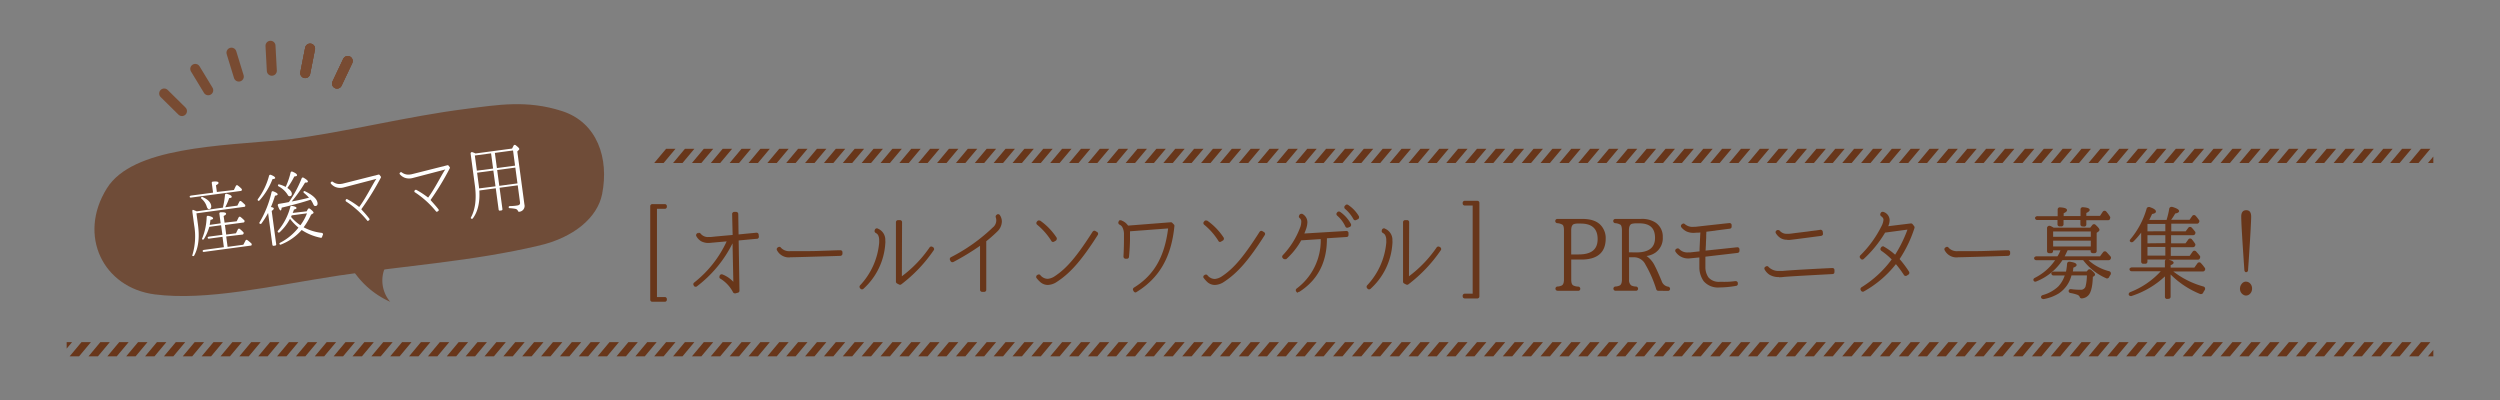 <svg xmlns="http://www.w3.org/2000/svg" xmlns:xlink="http://www.w3.org/1999/xlink" width="750" height="120" viewBox="0 0 750 120">
  <rect x="0" y="0" width="750" height="120" fill="#808080" stroke="none"/>
  <defs>
    <style>
      .a, .g {
        fill: none;
      }

      .b {
        fill: #68361a;
      }

      .c {
        clip-path: url(#a);
      }

      .d {
        clip-path: url(#b);
      }

      .e {
        opacity: 0.7;
      }

      .f {
        fill: #fff;
      }

      .g {
        stroke: #784b32;
        stroke-linecap: round;
        stroke-linejoin: round;
        stroke-width: 3px;
      }
    </style>
    <clipPath id="a">
      <polygon class="a" points="730 52.64 191.02 52.64 200.02 41.64 730 41.64 730 52.64"/>
    </clipPath>
    <clipPath id="b">
      <rect class="a" x="20" y="99.64" width="710" height="11"/>
    </clipPath>
  </defs>
  <g>
    <g>
      <path class="b" d="M195.72,90.53a.62.62,0,0,1-.65-.65v-28a.62.62,0,0,1,.65-.65h3.69a.62.62,0,0,1,.65.65V62a.62.62,0,0,1-.65.65h-2.32V89.11h2.32a.62.62,0,0,1,.65.65v.12a.62.62,0,0,1-.65.65Z"/>
      <path class="b" d="M220.45,88a.61.61,0,0,1-.54-.32,10.33,10.33,0,0,0-3.76-4.06.55.55,0,0,1-.31-.34.56.56,0,0,1,.06-.47l0-.14a.68.68,0,0,1,.58-.38.31.31,0,0,1,.15,0A8.74,8.74,0,0,1,220,84.55L219.76,73A36.73,36.73,0,0,1,209.08,85.9a.54.54,0,0,1-.36.13h-.14a.64.64,0,0,1-.39-.26l-.09-.16a.63.63,0,0,1,.13-.83A33.54,33.54,0,0,0,218,72.41l-4.64.42a7.75,7.75,0,0,1-.8.06,4.61,4.61,0,0,1-2.26-.54,4.1,4.1,0,0,1-1.42-1.54.59.59,0,0,1,0-.48.58.58,0,0,1,.38-.38l.14-.08.13.18,0-.21.14,0a.64.64,0,0,1,.52.26,2.83,2.83,0,0,0,2.45,1h.28l.35,0c.93-.11,3.13-.31,6.52-.61l-.15-6.27a.52.52,0,0,1,.21-.47.48.48,0,0,1,.41-.18h.57a.64.64,0,0,1,.65.62l.09,6.14,2.76-.27,2.6-.25h0a.62.62,0,0,1,.67.59l.06.58a.61.61,0,0,1-.59.67l-.18,0-5.29.49.24,15.06a.61.61,0,0,1-.5.62l-.64.17A.35.35,0,0,1,220.45,88Z"/>
      <path class="b" d="M237,77.21a4,4,0,0,1-3.89-2.11.62.62,0,0,1,.18-.84l.16-.09a.56.56,0,0,1,.34-.12.55.55,0,0,1,.51.29,3.38,3.38,0,0,0,2.79,1h2.79c2.25,0,4.17,0,5.64-.06l3.24-.11c1.54-.06,2.77-.1,3.36-.1a.55.55,0,0,1,.44.18.52.52,0,0,1,.18.44l0,.4a.67.67,0,0,1-.6.67l-3.55.11c-4.05.12-10.17.31-11.53.31Z"/>
      <path class="b" d="M258.57,86.81a.57.57,0,0,1-.46-.24l-.11-.14a.63.63,0,0,1,0-.8,21.34,21.34,0,0,0,5.75-12.78,5.78,5.78,0,0,0,0-.7,3.35,3.35,0,0,0-.33-1.64,1.86,1.86,0,0,0-.73-.64.66.66,0,0,1-.27-.81l.05-.18a.68.68,0,0,1,.58-.38.4.4,0,0,1,.29.08,3.62,3.62,0,0,1,2.25,3.56,4.54,4.54,0,0,1,0,.9A20,20,0,0,1,259,86.67a.61.61,0,0,1-.4.14Zm11.49-1.38a.7.7,0,0,1-.3-.05l-.63-.33a.61.61,0,0,1-.35-.57l0-17.82a.63.63,0,0,1,.62-.62h.6a.59.59,0,0,1,.44.18.55.55,0,0,1,.18.44l-.06,16.22a36.59,36.59,0,0,0,8.34-8.69.61.61,0,0,1,.49-.23.49.49,0,0,1,.38.12l.17.09a.67.67,0,0,1,.28.47.5.5,0,0,1-.09.41,44.11,44.11,0,0,1-9.74,10.25A.54.54,0,0,1,270.06,85.43Z"/>
      <path class="b" d="M294.66,87.56a.64.64,0,0,1-.65-.62V73.74a75.6,75.6,0,0,1-8,4.86.7.7,0,0,1-.31.05h-.12a.75.75,0,0,1-.41-.3L285,78a.64.64,0,0,1,.26-.83,52.76,52.76,0,0,0,12.59-8.94,2.7,2.7,0,0,0,.89-3,.63.63,0,0,1,.17-.72l.11-.1a.6.6,0,0,1,.41-.15h.11a.69.69,0,0,1,.39.23,3.51,3.51,0,0,1,.63,2,4.32,4.32,0,0,1-1.41,3,41.85,41.85,0,0,1-3.27,2.88V86.94a.61.61,0,0,1-.62.62Z"/>
      <path class="b" d="M314.32,85.49a3.54,3.54,0,0,1-2.11-.76A9.06,9.06,0,0,1,311,83.46a.55.55,0,0,1-.13-.5.48.48,0,0,1,.24-.39l.13-.11a.73.73,0,0,1,.4-.13.51.51,0,0,1,.46.21,2.93,2.93,0,0,0,2.18,1.11,4.45,4.45,0,0,0,2.14-.78C320,80.52,323,77,327.8,69.49a.65.65,0,0,1,.53-.27.44.44,0,0,1,.35.12l.47.27a.63.63,0,0,1,.18.88c-4.73,7.44-8.14,11.37-12.17,14A5.26,5.26,0,0,1,314.32,85.49Zm1.62-12.9a.57.57,0,0,1-.55-.34,19.83,19.83,0,0,0-4.26-4.84.63.63,0,0,1-.08-.88l.14-.18a.6.6,0,0,1,.49-.22.85.85,0,0,1,.25.05l.11,0A19,19,0,0,1,317,71.32a.68.68,0,0,1,0,.5.64.64,0,0,1-.26.38l-.52.3A.82.82,0,0,1,315.94,72.59Z"/>
      <path class="b" d="M340.42,87.71v-.06a.63.63,0,0,1-.32-.27l-.14-.26a.59.59,0,0,1-.06-.44.62.62,0,0,1,.29-.4c6-3.71,9.18-9.19,10.25-17.75L339,69.39a4.77,4.77,0,0,1,0,.51c0,.41,0,.83,0,1.29v.51c0,1.86-.19,4.15-.3,5.36a.61.61,0,0,1-.62.57h-.42a.62.62,0,0,1-.44-.21.67.67,0,0,1-.18-.44c.06-.93.15-3.27.15-5.13,0-.75,0-1.4,0-1.82a4.35,4.35,0,0,0-.56-2,2,2,0,0,0-.79-.65.64.64,0,0,1-.32-.75l.1-.23a.58.58,0,0,1,.28-.33l.05,0h.24a.36.36,0,0,1,.29.09,4.1,4.1,0,0,1,1.94,1.52l12.79-1a.62.62,0,0,1,.48.18l.46.48a.56.56,0,0,1,.17.52c-.91,9.27-4.53,15.56-11.4,19.77a.48.48,0,0,1-.35.09Z"/>
      <path class="b" d="M364.43,85.49a3.47,3.47,0,0,1-2.1-.76,9.08,9.08,0,0,1-1.17-1.27A.52.52,0,0,1,361,83a.47.47,0,0,1,.23-.39l.14-.11a.72.72,0,0,1,.39-.13.52.52,0,0,1,.47.21,2.91,2.91,0,0,0,2.17,1.11,4.47,4.47,0,0,0,2.15-.78c3.57-2.35,6.54-5.85,11.34-13.38a.62.62,0,0,1,.52-.27.42.42,0,0,1,.35.12l.48.27a.63.63,0,0,1,.18.88c-4.73,7.44-8.14,11.37-12.18,14A5.21,5.21,0,0,1,364.43,85.49Zm1.62-12.9a.55.55,0,0,1-.54-.34,19.86,19.86,0,0,0-4.26-4.84.62.62,0,0,1-.09-.88l.15-.18a.58.58,0,0,1,.48-.22.86.86,0,0,1,.26.05l.11,0a18.93,18.93,0,0,1,4.93,5.09.64.64,0,0,1,.06.5.62.62,0,0,1-.27.38l-.51.3A.82.82,0,0,1,366.05,72.59Z"/>
      <path class="b" d="M389.34,87.8a.62.62,0,0,1-.45-.32l-.05-.07a.62.62,0,0,1,.13-.83,18,18,0,0,0,7.25-14.73v-.12l-5.85.37a22,22,0,0,1-4.52,5.66l-.06,0h-.08l-.3,0a.59.59,0,0,1-.44-.18l-.12-.12a.58.58,0,0,1-.2-.42.69.69,0,0,1,.16-.45A24.62,24.62,0,0,0,390,68.36a4.91,4.91,0,0,0,.38-1.76,1.3,1.3,0,0,0-.46-1.16.62.62,0,0,1-.18-.79l.09-.18a.65.65,0,0,1,.57-.32.58.58,0,0,1,.27,0,2.85,2.85,0,0,1,1.55,2.58,7,7,0,0,1-.49,2.22c-.12.34-.26.71-.43,1.1l12.6-.76a.62.62,0,0,1,.65.56l0,.62a.77.77,0,0,1-.12.42.62.62,0,0,1-.47.21l-5.89.38v.23c0,7-2.77,12.34-8.31,15.86l-.12,0v0l-.2.09Zm14.85-19.47a.6.6,0,0,1-.58-.37,9.44,9.44,0,0,0-2.42-3.24.62.62,0,0,1-.25-.39.63.63,0,0,1,.08-.45l.13-.17a.55.55,0,0,1,.43-.25.7.7,0,0,1,.44.09,10.39,10.39,0,0,1,3.28,3.68.83.83,0,0,1,0,.47.68.68,0,0,1-.34.37l-.56.22S404.28,68.33,404.19,68.33Zm2.37-2.25a.6.6,0,0,1-.55-.37,10.83,10.83,0,0,0-2.52-3.07.63.63,0,0,1-.19-.42.6.6,0,0,1,.12-.44l.21-.21a.52.52,0,0,1,.44-.21.68.68,0,0,1,.38.12,10.29,10.29,0,0,1,3.22,3.4.67.67,0,0,1,0,.54.52.52,0,0,1-.29.34l-.52.24A.59.59,0,0,1,406.56,66.08Z"/>
      <path class="b" d="M410.7,86.81a.56.56,0,0,1-.47-.24l-.11-.14a.64.64,0,0,1,0-.8,21.41,21.41,0,0,0,5.76-12.78,5.78,5.78,0,0,0,0-.7,3.23,3.23,0,0,0-.34-1.64,1.77,1.77,0,0,0-.72-.64.66.66,0,0,1-.27-.81l.05-.18a.68.68,0,0,1,.58-.38.38.38,0,0,1,.29.09,3.61,3.61,0,0,1,2.25,3.55,4.59,4.59,0,0,1,0,.9,20,20,0,0,1-6.58,13.63.61.61,0,0,1-.4.14Zm11.49-1.38a.68.68,0,0,1-.3-.05l-.64-.33a.6.6,0,0,1-.34-.57l0-17.82a.62.62,0,0,1,.62-.62h.6a.55.55,0,0,1,.44.18.59.59,0,0,1,.18.44l-.06,16.22a36.55,36.55,0,0,0,8.33-8.69.64.64,0,0,1,.5-.23.5.5,0,0,1,.38.12l.17.09a.67.67,0,0,1,.28.47.5.5,0,0,1-.1.41,43.87,43.87,0,0,1-9.73,10.25A.53.53,0,0,1,422.19,85.43Z"/>
      <path class="b" d="M439.45,89.53a.62.62,0,0,1-.65-.65v-.12a.62.62,0,0,1,.65-.65h2.35V61.66h-2.35a.62.62,0,0,1-.65-.65v-.12a.62.62,0,0,1,.65-.65h3.72a.62.62,0,0,1,.65.65v28a.62.62,0,0,1-.65.65Z"/>
      <path class="b" d="M467.23,87.23a.64.64,0,0,1-.06-1.27,3.28,3.28,0,0,0,1.34-.31c.45-.23.68-.84.68-1.8V69.15c0-.92-.14-1.48-.41-1.71a3.57,3.57,0,0,0-1.61-.49.63.63,0,0,1-.59-.62.62.62,0,0,1,.65-.65h7.53c2.71,0,4.67.76,5.79,2.27a5.67,5.67,0,0,1,1.16,3.6c0,4.19-2.47,6.32-7.34,6.32h-3v6c0,.94.19,1.5.59,1.75a3.44,3.44,0,0,0,1.53.36.66.66,0,0,1,.6.65.61.61,0,0,1-.64.62Zm6.39-10.9c3.82,0,5.67-1.51,5.67-4.6s-1.66-4.66-5.08-4.66h-.8a3.61,3.61,0,0,0-1.17.14c-.6.18-.88.81-.88,1.94v7.18Z"/>
      <path class="b" d="M497.46,87.23a.62.62,0,0,1-.58-.44,36,36,0,0,0-3.25-7.43,3.81,3.81,0,0,0-3.28-2.18h-1.63v6.67a2,2,0,0,0,.66,1.78,3.22,3.22,0,0,0,1.43.33.66.66,0,0,1,.61.65.61.61,0,0,1-.65.62h-6.15a.64.64,0,0,1-.06-1.27,3.45,3.45,0,0,0,1.34-.31c.45-.23.68-.84.68-1.8V69.15c0-1.11-.23-1.54-.41-1.71a3.48,3.48,0,0,0-1.61-.49.64.64,0,0,1-.59-.62.62.62,0,0,1,.65-.65h7.62a7.49,7.49,0,0,1,4.28,1,5,5,0,0,1,2.31,4.43,5.3,5.3,0,0,1-2.22,4.69,6,6,0,0,1-2.65,1,7.71,7.71,0,0,1,2.54,3.07c.41.77,1.06,2.21,2,4.45A2.43,2.43,0,0,0,500.42,86a.66.66,0,0,1,.6.65.61.61,0,0,1-.65.62Zm-6.63-11.5c3.82,0,5.68-1.43,5.68-4.36S495,67,491.76,67h-1a5.21,5.21,0,0,0-1.18.14c-.59.18-.9.84-.9,1.94v6.61Z"/>
      <path class="b" d="M515.77,86.24a5.62,5.62,0,0,1-4.66-1.88,7.15,7.15,0,0,1-1.3-4.16c0-.54,0-1.15,0-1.9V77.23l-2.51.25a7.91,7.91,0,0,1-.83.06,4.5,4.5,0,0,1-3.8-2,.6.6,0,0,1-.09-.49.66.66,0,0,1,.3-.39l.14-.07a.66.66,0,0,1,.3-.08.68.68,0,0,1,.47.21,3.27,3.27,0,0,0,2.68,1h0a4,4,0,0,0,.59,0l2.8-.31c0-.94.07-1.92.11-2.88l.08-1.79.06-1-.52.06-.29,0c-.5,0-.87.06-1.19.06a5,5,0,0,1-2.25-.47,4.86,4.86,0,0,1-1.45-1.19.71.71,0,0,1-.13-.51.77.77,0,0,1,.24-.39l.18-.12a.49.49,0,0,1,.35-.12.65.65,0,0,1,.41.18,3.53,3.53,0,0,0,2.65.81A6.22,6.22,0,0,0,509,68c1.89-.22,8.32-.93,9.79-1.08h0a.76.76,0,0,1,.46.12.58.58,0,0,1,.24.44l0,.47a.6.6,0,0,1-.54.66l-4,.51-.53.09-1.33.16-1.18.15c0,.4-.05.82-.05,1.26l0,.32v.22l-.07,1.33c0,.84-.08,1.69-.11,2.53l9.47-1a.76.76,0,0,1,.46.12,1,1,0,0,1,.23.38l0,.53a.63.63,0,0,1-.53.66L511.62,77V78.3c0,.71,0,1.31,0,1.79a5.38,5.38,0,0,0,.91,3.12,4.08,4.08,0,0,0,3.28,1.34c.38,0,.79,0,1.2,0h0a22.53,22.53,0,0,0,3.5-.21l.13,0h.09a.62.62,0,0,1,.61.47l0,.21a.48.48,0,0,1-.11.5.49.49,0,0,1-.41.24,29.86,29.86,0,0,1-5.1.48Z"/>
      <path class="b" d="M533.7,83.12a5.27,5.27,0,0,1-2.78-.66,4.29,4.29,0,0,1-1.5-1.57.59.59,0,0,1-.09-.48.57.57,0,0,1,.32-.4l.14-.08a.66.66,0,0,1,.31-.09.55.55,0,0,1,.46.24,4.15,4.15,0,0,0,3.17,1.2c.29,0,.52,0,.81,0l.31,0c2.57-.27,12-.75,14.83-.87h0a.79.79,0,0,1,.45.12.75.75,0,0,1,.21.47l0,.59a.86.86,0,0,1-.12.42.62.62,0,0,1-.47.21l-1.7.09-4.41.24-2,.11c-2.66.15-5.41.31-6.59.43a10.56,10.56,0,0,1-1.31.09Zm2.46-11.19a3.76,3.76,0,0,1-2-.51A4.48,4.48,0,0,1,532.78,70a.61.61,0,0,1-.09-.49.68.68,0,0,1,.32-.4l.15-.09.08,0a.54.54,0,0,1,.22,0,.59.59,0,0,1,.5.24,2.67,2.67,0,0,0,2.24.87,3,3,0,0,0,.55,0c.36,0,1-.12,2.08-.25l3.36-.41c1-.15,2-.27,2.77-.36l.8-.12.36-.06a.68.68,0,0,1,.71.56l.06.58a.52.52,0,0,1-.15.49.76.76,0,0,1-.36.2c-5.29.7-8.51,1.12-9.42,1.21a7.52,7.52,0,0,1-.77,0Z"/>
      <path class="b" d="M558.74,87.5a.69.69,0,0,1-.44-.3l-.1-.2a.65.65,0,0,1,.22-.8,32.44,32.44,0,0,0,9.09-8.37,21.94,21.94,0,0,0-3.13-2.61.86.86,0,0,1-.25-.41.81.81,0,0,1,.11-.46l.13-.18a.62.62,0,0,1,.52-.27.46.46,0,0,1,.35.12,20.21,20.21,0,0,1,3.3,2.39,38.84,38.84,0,0,0,3.7-7.53l-6.71.9a35.09,35.09,0,0,1-6.41,7.91.66.66,0,0,1-.44.18.6.6,0,0,1-.44-.21l-.16-.19a.61.61,0,0,1,0-.84,32.91,32.91,0,0,0,6.41-8.86,4.93,4.93,0,0,0,.55-1.8,1,1,0,0,0-.17-.6,2,2,0,0,0-.55-.52.67.67,0,0,1-.19-.8l.1-.16a.57.57,0,0,1,.53-.34h0l.11,0h0l.08,0A2.64,2.64,0,0,1,566.89,66a4.91,4.91,0,0,1-.42,1.86l6.77-.83a.63.63,0,0,1,.55.24l.44.56a.67.67,0,0,1,.12.56,37.55,37.55,0,0,1-4.47,9.32,33.76,33.76,0,0,1,2.83,3.78.66.66,0,0,1,.08.49.64.64,0,0,1-.26.39l-.51.33a.88.88,0,0,1-.32.09.64.64,0,0,1-.52-.29,31.47,31.47,0,0,0-2.41-3.26,32,32,0,0,1-9.63,8.2.63.63,0,0,1-.31.09Z"/>
      <path class="b" d="M587.3,77.21a4,4,0,0,1-3.89-2.11.63.63,0,0,1,.18-.84l.16-.09a.61.61,0,0,1,.34-.12.55.55,0,0,1,.51.29,3.38,3.38,0,0,0,2.8,1h2.78c2.25,0,4.17,0,5.64-.06l3.25-.11c1.53-.06,2.77-.1,3.35-.1a.57.57,0,0,1,.45.18.52.52,0,0,1,.17.44l0,.4a.67.67,0,0,1-.59.67l-3.56.11c-4,.12-10.17.31-11.53.31Z"/>
      <path class="b" d="M612.93,89.69a.64.64,0,0,1-.58-.35.56.56,0,0,1,0-.44.75.75,0,0,1,.48-.38,11,11,0,0,0,4.66-2.59,8.85,8.85,0,0,0,1.93-3.29H616a.58.58,0,0,1-.55-.41.41.41,0,0,1,0-.4.88.88,0,0,1,.76-.34h3.59a16.41,16.41,0,0,0,.32-2.36.64.64,0,0,1,.66-.62h.15c1.39.2,2.05.5,2.05,1,0,.3-.31.54-1,.81l0,.28c0,.24-.08.52-.13.84H626l.39-.44a.64.64,0,0,1,.49-.23.67.67,0,0,1,.4.14c1.23,1,1.23,1.33,1.23,1.45a.47.47,0,0,1-.15.35l-.09.09-.42.27c-.07,2.5-.44,4.26-1.09,5.22a2.88,2.88,0,0,1-2.25,1.23h0a.59.59,0,0,1-.61-.48,1.28,1.28,0,0,0-.6-.57,12,12,0,0,0-2.19-.57.62.62,0,0,1-.52-.62.58.58,0,0,1,.65-.54h.11a17.26,17.26,0,0,0,2.74.18,1.44,1.44,0,0,0,1.58-1,14.08,14.08,0,0,0,.4-3.31h-4.62a9.27,9.27,0,0,1-3.79,5.4,13,13,0,0,1-4.63,1.73Zm-2.33-5.18a.56.56,0,0,1-.53-.34c-.12-.23-.06-.57.35-.8a16.15,16.15,0,0,0,6.12-5.32h-5.69a.61.61,0,0,1-.56-.34.48.48,0,0,1,0-.48.83.83,0,0,1,.72-.33h6.22a8.7,8.7,0,0,0,.91-1.81h-2.22v.22a.62.62,0,0,1-.65.65h-.51a.62.62,0,0,1-.65-.65V68.49a.71.71,0,0,1,.7-.76,1,1,0,0,1,.4.1l.19.09c.23.12.47.24.68.37h11l.6-.76a.66.66,0,0,1,.53-.28.65.65,0,0,1,.46.2c1,.92,1.17,1.29,1.17,1.49a.62.62,0,0,1-.26.49l-.58.42V75.3a.62.62,0,0,1-.65.65h-.51a.62.62,0,0,1-.65-.65v-.22h-6.9c-.28.61-.57,1.19-.83,1.72l-.06.1H630l.93-1.24a.67.67,0,0,1,1-.08c.43.46.83.9,1.24,1.36a.61.61,0,0,1,.05.68.63.63,0,0,1-.59.43h-6.09a14.5,14.5,0,0,0,6.17,3.3.73.73,0,0,1,.53.46.81.81,0,0,1-.15.72,4.34,4.34,0,0,0-.37.63.72.72,0,0,1-.61.38.59.59,0,0,1-.22-.05A17.39,17.39,0,0,1,625,78.12l-.06-.07h-6.21a16.7,16.7,0,0,1-7.89,6.4A.66.66,0,0,1,610.6,84.51Zm16.64-10.58V72.2h-11.3v1.73Zm0-2.88V69.44h-11.3v1.61Zm-2.47-3.11a.62.62,0,0,1-.65-.65V66h-5.06v1.27a.62.62,0,0,1-.65.65h-.51a.62.62,0,0,1-.65-.65V66h-6.13a.62.62,0,0,1-.58-.44.46.46,0,0,1,.05-.41.85.85,0,0,1,.71-.3h6v-2a.64.64,0,0,1,.65-.65c1.1.07,2.15.23,2.15.86,0,.35-.36.61-1,.93v.82h5.06v-2a.64.64,0,0,1,.65-.65c1.47.1,2.09.36,2.09.83,0,.29-.31.58-1,.9v.88H630l.81-1.23a.67.67,0,0,1,.57-.31.66.66,0,0,1,.5.23A11,11,0,0,1,633,65a.55.55,0,0,1,0,.57l0,.15a.68.68,0,0,1-.55.34H625.9v1.27a.62.62,0,0,1-.65.65Z"/>
      <path class="b" d="M650.13,89.69a.62.62,0,0,1-.65-.65V82.91a26.59,26.59,0,0,1-10.06,5.9.51.51,0,0,1-.22,0,.61.61,0,0,1-.55-.34.54.54,0,0,1,0-.43.82.82,0,0,1,.48-.43,24.33,24.33,0,0,0,9.11-6.24h-8.8a.58.58,0,0,1-.55-.41.41.41,0,0,1,0-.4.88.88,0,0,1,.76-.34h9.82V78.42a.67.67,0,0,1,.28-.55h-5.52v.61a.62.62,0,0,1-.65.65H643a.62.62,0,0,1-.65-.65V69.79A22.88,22.88,0,0,1,640,72.48a.71.71,0,0,1-.49.2.62.62,0,0,1-.54-.31s-.15-.24.17-.62a24.77,24.77,0,0,0,4.85-9.17.66.66,0,0,1,.64-.47.67.67,0,0,1,.24,0c1.3.43,1.91.87,1.91,1.36s-.77.67-1.15.72v0c-.29.63-.57,1.22-.85,1.79H650l0-.13a21.86,21.86,0,0,0,.77-3.24.68.68,0,0,1,.67-.55.83.83,0,0,1,.22,0c1.42.43,2.06.82,2.06,1.27s-.63.63-1.15.72a19.62,19.62,0,0,1-1.23,1.9h5.52l.78-1.12a.69.69,0,0,1,.57-.32.68.68,0,0,1,.5.25,10.7,10.7,0,0,1,1,1.28.56.56,0,0,1,0,.65.62.62,0,0,1-.58.41h-7.75V69.4h4.32l.78-1.06a.67.67,0,0,1,1-.08c.27.27.6.65,1,1.18a.57.57,0,0,1,.08.68.63.63,0,0,1-.59.43h-6.64V73h4.32l.84-1.15a.65.65,0,0,1,.55-.3.72.72,0,0,1,.5.22,14.85,14.85,0,0,1,1,1.35.63.63,0,0,1,0,.59l-.06.12a.66.66,0,0,1-.54.32h-6.7v2.6h5.67l.87-1.24a.65.65,0,0,1,.55-.3.72.72,0,0,1,.5.22c.44.48.81.92,1.13,1.34a.57.57,0,0,1,0,.66l0,.1a.61.61,0,0,1-.57.37h-8.83c1.36.35,1.53.7,1.53.94s-.36.51-.9.71v.74h7.11l.93-1.3a.71.71,0,0,1,.56-.29.6.6,0,0,1,.47.22,10.32,10.32,0,0,1,1,1.2l.17.22a.64.64,0,0,1,.08.63l-.06.13a.64.64,0,0,1-.54.34h-8.92a26.1,26.1,0,0,0,9,4.5.7.7,0,0,1,.51.44.78.78,0,0,1-.13.71l-.06.09a5.19,5.19,0,0,0-.37.65.66.66,0,0,1-.6.39.73.73,0,0,1-.25,0,26.77,26.77,0,0,1-8.91-5.88V89a.62.62,0,0,1-.65.65Zm-.53-13v-2.6h-5.36v2.6Zm0-3.75V70.55h-5.36V73Zm0-3.57V67.19h-5.36V69.4Z"/>
      <path class="b" d="M673.87,88.67a1.47,1.47,0,0,1-.87-.25,2,2,0,0,1-1-1.84,2.24,2.24,0,0,1,.56-1.48,1.54,1.54,0,0,1,1.23-.61,1.87,1.87,0,0,1,1,.33,2.12,2.12,0,0,1,.83,1.76,2.21,2.21,0,0,1-.49,1.42A1.76,1.76,0,0,1,673.87,88.67Zm0-7c-.29,0-.52-.26-.56-.63-.56-8.22-.94-14.09-.94-16.07,0-1.58.81-1.91,1.5-1.91,1,0,1.48.65,1.48,1.94s-.27,6.26-.75,13.39L674.42,81A.61.61,0,0,1,673.87,81.65Z"/>
    </g>
    <g class="c">
      <g>
        <g>
          <polygon class="b" points="6.75 48.9 3.92 48.9 7.48 44.64 10.31 44.64 6.75 48.9"/>
          <polygon class="b" points="12.4 48.9 9.57 48.9 13.14 44.64 15.97 44.64 12.4 48.9"/>
          <polygon class="b" points="18.06 48.9 15.23 48.9 18.8 44.64 21.62 44.64 18.06 48.9"/>
          <polygon class="b" points="23.72 48.9 20.89 48.9 24.45 44.64 27.28 44.64 23.72 48.9"/>
          <polygon class="b" points="29.38 48.9 26.55 48.9 30.11 44.64 32.94 44.64 29.38 48.9"/>
          <polygon class="b" points="35.03 48.9 32.2 48.9 35.77 44.64 38.59 44.64 35.03 48.9"/>
          <polygon class="b" points="40.69 48.9 37.86 48.9 41.42 44.64 44.25 44.64 40.69 48.9"/>
          <polygon class="b" points="46.35 48.9 43.52 48.9 47.08 44.64 49.91 44.64 46.35 48.9"/>
          <polygon class="b" points="52 48.9 49.18 48.9 52.74 44.64 55.57 44.64 52 48.9"/>
          <polygon class="b" points="57.66 48.9 54.83 48.9 58.4 44.64 61.22 44.64 57.66 48.9"/>
          <polygon class="b" points="63.32 48.9 60.49 48.9 64.05 44.64 66.88 44.64 63.32 48.9"/>
          <polygon class="b" points="68.98 48.9 66.15 48.9 69.71 44.64 72.54 44.64 68.98 48.9"/>
          <polygon class="b" points="74.63 48.9 71.8 48.9 75.37 44.64 78.2 44.64 74.63 48.9"/>
          <polygon class="b" points="80.29 48.9 77.46 48.9 81.02 44.64 83.85 44.64 80.29 48.9"/>
          <polygon class="b" points="85.95 48.9 83.12 48.9 86.68 44.64 89.51 44.64 85.95 48.9"/>
          <polygon class="b" points="91.61 48.9 88.78 48.9 92.34 44.64 95.17 44.64 91.61 48.9"/>
          <polygon class="b" points="97.26 48.9 94.43 48.9 98 44.64 100.83 44.64 97.26 48.9"/>
          <polygon class="b" points="102.92 48.9 100.09 48.9 103.65 44.64 106.48 44.64 102.92 48.9"/>
          <polygon class="b" points="108.58 48.9 105.75 48.9 109.31 44.64 112.14 44.64 108.58 48.9"/>
          <polygon class="b" points="114.23 48.9 111.41 48.9 114.97 44.64 117.8 44.64 114.23 48.9"/>
          <polygon class="b" points="119.89 48.9 117.06 48.9 120.63 44.64 123.45 44.64 119.89 48.9"/>
          <polygon class="b" points="125.55 48.9 122.72 48.9 126.28 44.64 129.11 44.64 125.55 48.9"/>
          <polygon class="b" points="131.21 48.9 128.38 48.9 131.94 44.64 134.77 44.64 131.21 48.9"/>
          <polygon class="b" points="136.86 48.9 134.03 48.9 137.6 44.64 140.43 44.64 136.86 48.9"/>
          <polygon class="b" points="142.52 48.9 139.69 48.9 143.25 44.64 146.08 44.64 142.52 48.9"/>
          <polygon class="b" points="148.18 48.9 145.35 48.9 148.91 44.64 151.74 44.64 148.18 48.9"/>
          <polygon class="b" points="153.83 48.9 151.01 48.9 154.57 44.64 157.4 44.64 153.83 48.9"/>
          <polygon class="b" points="159.49 48.9 156.66 48.9 160.22 44.64 163.05 44.64 159.49 48.9"/>
          <polygon class="b" points="165.15 48.9 162.32 48.9 165.88 44.64 168.71 44.64 165.15 48.9"/>
          <polygon class="b" points="170.81 48.9 167.98 48.9 171.54 44.64 174.37 44.64 170.81 48.9"/>
          <polygon class="b" points="176.46 48.9 173.63 48.9 177.2 44.64 180.03 44.64 176.46 48.9"/>
          <polygon class="b" points="182.12 48.9 179.29 48.9 182.85 44.64 185.68 44.64 182.12 48.9"/>
          <polygon class="b" points="187.78 48.9 184.95 48.9 188.51 44.64 191.34 44.64 187.78 48.9"/>
          <polygon class="b" points="193.44 48.9 190.61 48.9 194.17 44.64 197 44.64 193.44 48.9"/>
          <polygon class="b" points="199.09 48.9 196.26 48.9 199.83 44.64 202.65 44.64 199.09 48.9"/>
          <polygon class="b" points="204.75 48.9 201.92 48.9 205.48 44.64 208.31 44.64 204.75 48.9"/>
          <polygon class="b" points="210.41 48.9 207.58 48.9 211.14 44.64 213.97 44.64 210.41 48.9"/>
          <polygon class="b" points="216.06 48.9 213.24 48.9 216.8 44.64 219.63 44.64 216.06 48.9"/>
          <polygon class="b" points="221.72 48.9 218.89 48.9 222.46 44.64 225.28 44.64 221.72 48.9"/>
          <polygon class="b" points="227.38 48.9 224.55 48.9 228.11 44.64 230.94 44.64 227.38 48.9"/>
          <polygon class="b" points="233.03 48.9 230.21 48.9 233.77 44.64 236.6 44.64 233.03 48.9"/>
          <polygon class="b" points="238.69 48.9 235.86 48.9 239.43 44.64 242.25 44.64 238.69 48.9"/>
          <polygon class="b" points="244.35 48.9 241.52 48.9 245.08 44.64 247.91 44.64 244.35 48.9"/>
          <polygon class="b" points="250.01 48.9 247.18 48.9 250.74 44.64 253.57 44.64 250.01 48.9"/>
          <polygon class="b" points="255.66 48.9 252.84 48.9 256.4 44.64 259.23 44.64 255.66 48.9"/>
          <polygon class="b" points="261.32 48.9 258.49 48.9 262.06 44.64 264.88 44.64 261.32 48.9"/>
          <polygon class="b" points="266.98 48.9 264.15 48.9 267.71 44.64 270.54 44.64 266.98 48.9"/>
          <polygon class="b" points="272.64 48.9 269.81 48.9 273.37 44.64 276.2 44.64 272.64 48.9"/>
          <polygon class="b" points="278.29 48.9 275.46 48.9 279.03 44.64 281.86 44.64 278.29 48.9"/>
          <polygon class="b" points="283.95 48.9 281.12 48.9 284.68 44.64 287.51 44.64 283.95 48.9"/>
          <polygon class="b" points="289.61 48.9 286.78 48.9 290.34 44.64 293.17 44.64 289.61 48.9"/>
          <polygon class="b" points="295.26 48.9 292.44 48.9 296 44.64 298.83 44.64 295.26 48.9"/>
          <polygon class="b" points="300.92 48.9 298.09 48.9 301.66 44.64 304.48 44.64 300.92 48.9"/>
          <polygon class="b" points="306.58 48.9 303.75 48.9 307.31 44.64 310.14 44.64 306.58 48.9"/>
          <polygon class="b" points="312.24 48.9 309.41 48.9 312.97 44.64 315.8 44.64 312.24 48.9"/>
          <polygon class="b" points="317.89 48.9 315.06 48.9 318.63 44.64 321.46 44.64 317.89 48.9"/>
          <polygon class="b" points="323.55 48.9 320.72 48.9 324.29 44.64 327.11 44.64 323.55 48.9"/>
          <polygon class="b" points="329.21 48.9 326.38 48.9 329.94 44.64 332.77 44.64 329.21 48.9"/>
          <polygon class="b" points="334.87 48.9 332.04 48.9 335.6 44.64 338.43 44.64 334.87 48.9"/>
          <polygon class="b" points="340.52 48.9 337.69 48.9 341.26 44.64 344.08 44.64 340.52 48.9"/>
          <polygon class="b" points="346.18 48.9 343.35 48.9 346.91 44.64 349.74 44.64 346.18 48.9"/>
          <polygon class="b" points="351.84 48.9 349.01 48.9 352.57 44.64 355.4 44.64 351.84 48.9"/>
          <polygon class="b" points="357.49 48.9 354.67 48.9 358.23 44.64 361.06 44.64 357.49 48.9"/>
          <polygon class="b" points="363.15 48.9 360.32 48.9 363.88 44.64 366.71 44.64 363.15 48.9"/>
          <polygon class="b" points="368.81 48.9 365.98 48.9 369.54 44.64 372.37 44.64 368.81 48.9"/>
          <polygon class="b" points="374.47 48.9 371.64 48.9 375.2 44.64 378.03 44.64 374.47 48.9"/>
          <polygon class="b" points="380.12 48.9 377.29 48.9 380.86 44.64 383.69 44.64 380.12 48.9"/>
          <polygon class="b" points="385.78 48.9 382.95 48.9 386.51 44.64 389.34 44.64 385.78 48.9"/>
          <polygon class="b" points="391.44 48.9 388.61 48.9 392.17 44.64 395 44.64 391.44 48.9"/>
          <polygon class="b" points="397.1 48.9 394.27 48.9 397.83 44.64 400.66 44.64 397.1 48.9"/>
          <polygon class="b" points="402.75 48.9 399.92 48.9 403.49 44.64 406.31 44.64 402.75 48.9"/>
          <polygon class="b" points="408.41 48.9 405.58 48.9 409.14 44.64 411.97 44.64 408.41 48.9"/>
          <polygon class="b" points="414.07 48.9 411.24 48.9 414.8 44.64 417.63 44.64 414.07 48.9"/>
          <polygon class="b" points="419.72 48.9 416.89 48.9 420.46 44.64 423.29 44.64 419.72 48.9"/>
          <polygon class="b" points="425.38 48.9 422.55 48.9 426.12 44.64 428.94 44.64 425.38 48.9"/>
          <polygon class="b" points="431.04 48.9 428.21 48.9 431.77 44.64 434.6 44.64 431.04 48.9"/>
          <polygon class="b" points="436.69 48.9 433.87 48.9 437.43 44.64 440.26 44.64 436.69 48.9"/>
          <polygon class="b" points="442.35 48.9 439.52 48.9 443.09 44.64 445.92 44.64 442.35 48.9"/>
          <polygon class="b" points="448.01 48.9 445.18 48.9 448.74 44.64 451.57 44.64 448.01 48.9"/>
          <polygon class="b" points="453.67 48.9 450.84 48.9 454.4 44.64 457.23 44.64 453.67 48.9"/>
          <polygon class="b" points="459.32 48.9 456.5 48.9 460.06 44.64 462.89 44.64 459.32 48.9"/>
          <polygon class="b" points="464.98 48.9 462.15 48.9 465.71 44.64 468.54 44.64 464.98 48.9"/>
          <polygon class="b" points="470.64 48.9 467.81 48.9 471.37 44.64 474.2 44.64 470.64 48.9"/>
          <polygon class="b" points="476.3 48.9 473.47 48.9 477.03 44.64 479.86 44.64 476.3 48.9"/>
          <polygon class="b" points="481.95 48.9 479.12 48.9 482.69 44.64 485.51 44.64 481.95 48.9"/>
          <polygon class="b" points="487.61 48.9 484.78 48.9 488.34 44.64 491.17 44.64 487.61 48.9"/>
          <polygon class="b" points="493.27 48.9 490.44 48.9 494 44.64 496.83 44.64 493.27 48.9"/>
          <polygon class="b" points="498.93 48.9 496.1 48.9 499.66 44.64 502.49 44.64 498.93 48.9"/>
          <polygon class="b" points="504.58 48.9 501.75 48.9 505.32 44.64 508.14 44.64 504.58 48.9"/>
          <polygon class="b" points="510.24 48.9 507.41 48.9 510.97 44.64 513.8 44.64 510.24 48.9"/>
          <polygon class="b" points="515.9 48.9 513.07 48.9 516.63 44.64 519.46 44.64 515.9 48.9"/>
          <polygon class="b" points="521.55 48.9 518.73 48.9 522.29 44.64 525.12 44.64 521.55 48.9"/>
          <polygon class="b" points="527.21 48.9 524.38 48.9 527.95 44.64 530.77 44.64 527.21 48.9"/>
          <polygon class="b" points="532.87 48.9 530.04 48.9 533.6 44.64 536.43 44.64 532.87 48.9"/>
          <polygon class="b" points="538.52 48.9 535.7 48.9 539.26 44.64 542.09 44.64 538.52 48.9"/>
          <polygon class="b" points="544.18 48.9 541.35 48.9 544.92 44.64 547.75 44.64 544.18 48.9"/>
          <polygon class="b" points="549.84 48.9 547.01 48.9 550.57 44.64 553.4 44.64 549.84 48.9"/>
          <polygon class="b" points="555.5 48.9 552.67 48.9 556.23 44.64 559.06 44.64 555.5 48.9"/>
          <polygon class="b" points="561.15 48.9 558.33 48.9 561.89 44.64 564.72 44.64 561.15 48.9"/>
          <polygon class="b" points="566.81 48.9 563.98 48.9 567.54 44.64 570.37 44.64 566.81 48.9"/>
          <polygon class="b" points="572.47 48.9 569.64 48.9 573.2 44.64 576.03 44.64 572.47 48.9"/>
          <polygon class="b" points="578.13 48.9 575.3 48.9 578.86 44.64 581.69 44.64 578.13 48.9"/>
          <polygon class="b" points="583.78 48.9 580.95 48.9 584.52 44.64 587.35 44.64 583.78 48.9"/>
          <polygon class="b" points="589.44 48.9 586.61 48.9 590.17 44.64 593 44.64 589.44 48.9"/>
          <polygon class="b" points="595.1 48.9 592.27 48.9 595.83 44.64 598.66 44.64 595.1 48.9"/>
          <polygon class="b" points="600.75 48.9 597.93 48.9 601.49 44.64 604.32 44.64 600.75 48.9"/>
        </g>
        <g>
          <polygon class="b" points="606.75 48.9 603.92 48.9 607.48 44.64 610.31 44.64 606.75 48.9"/>
          <polygon class="b" points="612.4 48.9 609.58 48.9 613.14 44.64 615.97 44.64 612.4 48.9"/>
          <polygon class="b" points="618.06 48.9 615.23 48.9 618.79 44.64 621.62 44.64 618.06 48.9"/>
          <polygon class="b" points="623.72 48.9 620.89 48.9 624.45 44.64 627.28 44.64 623.72 48.9"/>
          <polygon class="b" points="629.38 48.9 626.55 48.9 630.11 44.64 632.94 44.64 629.38 48.9"/>
          <polygon class="b" points="635.03 48.9 632.2 48.9 635.77 44.64 638.6 44.64 635.03 48.9"/>
          <polygon class="b" points="640.69 48.9 637.86 48.9 641.42 44.64 644.25 44.64 640.69 48.9"/>
          <polygon class="b" points="646.35 48.9 643.52 48.9 647.08 44.64 649.91 44.64 646.35 48.9"/>
          <polygon class="b" points="652 48.9 649.18 48.9 652.74 44.64 655.57 44.64 652 48.9"/>
          <polygon class="b" points="657.66 48.9 654.83 48.9 658.39 44.64 661.22 44.64 657.66 48.9"/>
          <polygon class="b" points="663.32 48.9 660.49 48.9 664.05 44.64 666.88 44.64 663.32 48.9"/>
          <polygon class="b" points="668.98 48.9 666.15 48.9 669.71 44.64 672.54 44.64 668.98 48.9"/>
          <polygon class="b" points="674.63 48.9 671.8 48.9 675.37 44.64 678.2 44.64 674.63 48.9"/>
          <polygon class="b" points="680.29 48.9 677.46 48.9 681.02 44.64 683.85 44.64 680.29 48.9"/>
          <polygon class="b" points="685.95 48.9 683.12 48.9 686.68 44.64 689.51 44.64 685.95 48.9"/>
          <polygon class="b" points="691.61 48.9 688.78 48.9 692.34 44.64 695.17 44.64 691.61 48.9"/>
          <polygon class="b" points="697.26 48.9 694.43 48.9 698 44.64 700.83 44.64 697.26 48.9"/>
          <polygon class="b" points="702.92 48.9 700.09 48.9 703.65 44.64 706.48 44.64 702.92 48.9"/>
          <polygon class="b" points="708.58 48.9 705.75 48.9 709.31 44.64 712.14 44.64 708.58 48.9"/>
          <polygon class="b" points="714.23 48.9 711.4 48.9 714.97 44.64 717.8 44.64 714.23 48.9"/>
          <polygon class="b" points="719.89 48.9 717.06 48.9 720.63 44.64 723.45 44.64 719.89 48.9"/>
          <polygon class="b" points="725.55 48.9 722.72 48.9 726.28 44.64 729.11 44.64 725.55 48.9"/>
          <polygon class="b" points="731.21 48.9 728.38 48.9 731.94 44.64 734.77 44.64 731.21 48.9"/>
          <polygon class="b" points="736.86 48.9 734.03 48.9 737.6 44.64 740.42 44.64 736.86 48.9"/>
          <polygon class="b" points="742.52 48.9 739.69 48.9 743.25 44.64 746.08 44.64 742.52 48.9"/>
        </g>
      </g>
    </g>
    <g class="d">
      <g>
        <g>
          <polygon class="b" points="6.75 106.9 3.92 106.9 7.48 102.64 10.31 102.64 6.75 106.9"/>
          <polygon class="b" points="12.4 106.9 9.57 106.9 13.14 102.64 15.97 102.64 12.4 106.9"/>
          <polygon class="b" points="18.06 106.9 15.23 106.9 18.8 102.64 21.62 102.64 18.06 106.9"/>
          <polygon class="b" points="23.72 106.9 20.89 106.9 24.45 102.64 27.28 102.64 23.72 106.9"/>
          <polygon class="b" points="29.38 106.9 26.55 106.9 30.11 102.64 32.94 102.64 29.38 106.9"/>
          <polygon class="b" points="35.03 106.9 32.2 106.9 35.77 102.64 38.59 102.64 35.03 106.9"/>
          <polygon class="b" points="40.69 106.9 37.86 106.9 41.42 102.64 44.25 102.64 40.69 106.9"/>
          <polygon class="b" points="46.35 106.9 43.52 106.9 47.08 102.64 49.91 102.64 46.35 106.9"/>
          <polygon class="b" points="52 106.9 49.18 106.9 52.74 102.64 55.57 102.64 52 106.9"/>
          <polygon class="b" points="57.66 106.9 54.83 106.9 58.4 102.64 61.22 102.64 57.66 106.9"/>
          <polygon class="b" points="63.32 106.9 60.49 106.9 64.05 102.64 66.88 102.64 63.32 106.9"/>
          <polygon class="b" points="68.98 106.9 66.15 106.9 69.71 102.64 72.54 102.64 68.98 106.9"/>
          <polygon class="b" points="74.63 106.9 71.8 106.9 75.37 102.64 78.2 102.64 74.63 106.9"/>
          <polygon class="b" points="80.29 106.9 77.46 106.9 81.02 102.64 83.85 102.64 80.29 106.9"/>
          <polygon class="b" points="85.95 106.9 83.12 106.9 86.68 102.64 89.51 102.64 85.95 106.9"/>
          <polygon class="b" points="91.61 106.9 88.78 106.9 92.34 102.64 95.17 102.64 91.61 106.9"/>
          <polygon class="b" points="97.26 106.9 94.43 106.9 98 102.64 100.83 102.64 97.26 106.9"/>
          <polygon class="b" points="102.92 106.9 100.09 106.9 103.65 102.64 106.48 102.64 102.92 106.9"/>
          <polygon class="b" points="108.58 106.9 105.75 106.9 109.31 102.64 112.14 102.64 108.58 106.9"/>
          <polygon class="b" points="114.23 106.9 111.41 106.9 114.97 102.64 117.8 102.64 114.23 106.9"/>
          <polygon class="b" points="119.89 106.9 117.06 106.9 120.63 102.64 123.45 102.64 119.89 106.9"/>
          <polygon class="b" points="125.55 106.9 122.72 106.9 126.28 102.64 129.11 102.64 125.55 106.9"/>
          <polygon class="b" points="131.21 106.9 128.38 106.9 131.94 102.64 134.77 102.64 131.21 106.9"/>
          <polygon class="b" points="136.86 106.9 134.03 106.9 137.6 102.64 140.43 102.64 136.86 106.9"/>
          <polygon class="b" points="142.52 106.9 139.69 106.9 143.25 102.64 146.08 102.64 142.52 106.9"/>
          <polygon class="b" points="148.18 106.9 145.35 106.9 148.91 102.64 151.74 102.64 148.18 106.9"/>
          <polygon class="b" points="153.83 106.9 151.01 106.9 154.57 102.64 157.4 102.64 153.83 106.9"/>
          <polygon class="b" points="159.49 106.9 156.66 106.9 160.22 102.64 163.05 102.64 159.49 106.9"/>
          <polygon class="b" points="165.15 106.9 162.32 106.9 165.88 102.64 168.71 102.64 165.15 106.9"/>
          <polygon class="b" points="170.81 106.9 167.98 106.9 171.54 102.64 174.37 102.64 170.81 106.9"/>
          <polygon class="b" points="176.46 106.9 173.63 106.9 177.2 102.64 180.03 102.64 176.46 106.9"/>
          <polygon class="b" points="182.12 106.9 179.29 106.9 182.85 102.64 185.68 102.64 182.12 106.9"/>
          <polygon class="b" points="187.78 106.9 184.95 106.9 188.51 102.64 191.34 102.64 187.78 106.9"/>
          <polygon class="b" points="193.44 106.9 190.61 106.9 194.17 102.64 197 102.64 193.44 106.9"/>
          <polygon class="b" points="199.09 106.9 196.26 106.9 199.83 102.64 202.65 102.64 199.09 106.9"/>
          <polygon class="b" points="204.75 106.9 201.92 106.9 205.48 102.64 208.31 102.64 204.75 106.9"/>
          <polygon class="b" points="210.41 106.9 207.58 106.9 211.14 102.64 213.97 102.64 210.41 106.9"/>
          <polygon class="b" points="216.06 106.9 213.24 106.9 216.8 102.64 219.63 102.64 216.06 106.9"/>
          <polygon class="b" points="221.72 106.9 218.89 106.9 222.46 102.64 225.28 102.64 221.72 106.9"/>
          <polygon class="b" points="227.38 106.9 224.55 106.9 228.11 102.64 230.94 102.64 227.38 106.9"/>
          <polygon class="b" points="233.03 106.9 230.21 106.9 233.77 102.64 236.6 102.64 233.03 106.9"/>
          <polygon class="b" points="238.69 106.9 235.86 106.9 239.43 102.64 242.25 102.64 238.69 106.9"/>
          <polygon class="b" points="244.35 106.9 241.52 106.9 245.08 102.64 247.91 102.64 244.35 106.9"/>
          <polygon class="b" points="250.01 106.9 247.18 106.9 250.74 102.64 253.57 102.64 250.01 106.9"/>
          <polygon class="b" points="255.66 106.9 252.84 106.9 256.4 102.64 259.23 102.64 255.66 106.9"/>
          <polygon class="b" points="261.32 106.9 258.49 106.9 262.06 102.64 264.88 102.64 261.32 106.9"/>
          <polygon class="b" points="266.98 106.9 264.15 106.9 267.71 102.64 270.54 102.64 266.98 106.9"/>
          <polygon class="b" points="272.64 106.9 269.81 106.9 273.37 102.64 276.2 102.64 272.64 106.9"/>
          <polygon class="b" points="278.29 106.9 275.46 106.9 279.03 102.64 281.86 102.64 278.29 106.9"/>
          <polygon class="b" points="283.95 106.9 281.12 106.9 284.68 102.64 287.51 102.64 283.95 106.9"/>
          <polygon class="b" points="289.61 106.9 286.78 106.9 290.34 102.64 293.17 102.64 289.61 106.9"/>
          <polygon class="b" points="295.26 106.9 292.44 106.9 296 102.64 298.83 102.64 295.26 106.9"/>
          <polygon class="b" points="300.92 106.9 298.09 106.9 301.66 102.64 304.48 102.64 300.92 106.9"/>
          <polygon class="b" points="306.58 106.9 303.75 106.9 307.31 102.64 310.14 102.64 306.58 106.9"/>
          <polygon class="b" points="312.24 106.9 309.41 106.9 312.97 102.64 315.8 102.64 312.24 106.9"/>
          <polygon class="b" points="317.89 106.9 315.06 106.9 318.63 102.64 321.46 102.64 317.89 106.9"/>
          <polygon class="b" points="323.55 106.9 320.72 106.9 324.29 102.64 327.11 102.64 323.55 106.9"/>
          <polygon class="b" points="329.21 106.9 326.38 106.9 329.94 102.64 332.77 102.64 329.21 106.9"/>
          <polygon class="b" points="334.87 106.9 332.04 106.9 335.6 102.64 338.43 102.64 334.87 106.9"/>
          <polygon class="b" points="340.52 106.9 337.69 106.9 341.26 102.64 344.08 102.64 340.52 106.9"/>
          <polygon class="b" points="346.18 106.9 343.35 106.9 346.91 102.64 349.74 102.64 346.18 106.9"/>
          <polygon class="b" points="351.84 106.9 349.01 106.9 352.57 102.64 355.4 102.64 351.84 106.9"/>
          <polygon class="b" points="357.49 106.9 354.67 106.9 358.23 102.64 361.06 102.64 357.49 106.9"/>
          <polygon class="b" points="363.15 106.9 360.32 106.9 363.88 102.64 366.71 102.64 363.15 106.9"/>
          <polygon class="b" points="368.81 106.9 365.98 106.9 369.54 102.64 372.37 102.64 368.81 106.9"/>
          <polygon class="b" points="374.47 106.9 371.64 106.9 375.2 102.64 378.03 102.64 374.47 106.9"/>
          <polygon class="b" points="380.12 106.9 377.29 106.9 380.86 102.64 383.69 102.64 380.12 106.9"/>
          <polygon class="b" points="385.78 106.9 382.95 106.9 386.51 102.64 389.34 102.64 385.78 106.9"/>
          <polygon class="b" points="391.44 106.9 388.61 106.9 392.17 102.64 395 102.64 391.44 106.9"/>
          <polygon class="b" points="397.1 106.9 394.27 106.9 397.83 102.64 400.66 102.64 397.1 106.9"/>
          <polygon class="b" points="402.75 106.9 399.92 106.9 403.49 102.64 406.31 102.64 402.75 106.9"/>
          <polygon class="b" points="408.41 106.9 405.58 106.9 409.14 102.64 411.97 102.64 408.41 106.9"/>
          <polygon class="b" points="414.07 106.9 411.24 106.9 414.8 102.64 417.63 102.64 414.07 106.9"/>
          <polygon class="b" points="419.72 106.9 416.89 106.9 420.46 102.64 423.29 102.64 419.72 106.9"/>
          <polygon class="b" points="425.38 106.9 422.55 106.9 426.12 102.64 428.94 102.64 425.38 106.9"/>
          <polygon class="b" points="431.04 106.9 428.21 106.9 431.77 102.64 434.6 102.64 431.04 106.9"/>
          <polygon class="b" points="436.69 106.9 433.87 106.9 437.43 102.64 440.26 102.64 436.69 106.9"/>
          <polygon class="b" points="442.35 106.9 439.52 106.9 443.09 102.64 445.92 102.64 442.35 106.9"/>
          <polygon class="b" points="448.01 106.9 445.18 106.9 448.74 102.64 451.57 102.64 448.01 106.9"/>
          <polygon class="b" points="453.67 106.9 450.84 106.9 454.4 102.64 457.23 102.64 453.67 106.9"/>
          <polygon class="b" points="459.32 106.9 456.5 106.9 460.06 102.64 462.89 102.64 459.32 106.9"/>
          <polygon class="b" points="464.98 106.9 462.15 106.9 465.71 102.64 468.54 102.64 464.98 106.9"/>
          <polygon class="b" points="470.64 106.9 467.81 106.9 471.37 102.64 474.2 102.64 470.64 106.9"/>
          <polygon class="b" points="476.3 106.9 473.47 106.9 477.03 102.64 479.86 102.64 476.3 106.9"/>
          <polygon class="b" points="481.95 106.9 479.12 106.9 482.69 102.64 485.51 102.64 481.95 106.9"/>
          <polygon class="b" points="487.61 106.9 484.78 106.9 488.34 102.64 491.17 102.64 487.61 106.9"/>
          <polygon class="b" points="493.27 106.9 490.44 106.9 494 102.64 496.83 102.64 493.27 106.9"/>
          <polygon class="b" points="498.93 106.9 496.1 106.9 499.66 102.64 502.49 102.64 498.93 106.9"/>
          <polygon class="b" points="504.58 106.9 501.75 106.9 505.32 102.64 508.14 102.64 504.58 106.9"/>
          <polygon class="b" points="510.24 106.9 507.41 106.9 510.97 102.64 513.8 102.64 510.24 106.9"/>
          <polygon class="b" points="515.9 106.9 513.07 106.9 516.63 102.64 519.46 102.64 515.9 106.9"/>
          <polygon class="b" points="521.55 106.9 518.73 106.9 522.29 102.64 525.12 102.64 521.55 106.9"/>
          <polygon class="b" points="527.21 106.9 524.38 106.9 527.95 102.64 530.77 102.64 527.21 106.9"/>
          <polygon class="b" points="532.87 106.9 530.04 106.9 533.6 102.64 536.43 102.64 532.87 106.9"/>
          <polygon class="b" points="538.52 106.9 535.7 106.9 539.26 102.64 542.09 102.64 538.52 106.9"/>
          <polygon class="b" points="544.18 106.9 541.35 106.9 544.92 102.64 547.75 102.64 544.18 106.9"/>
          <polygon class="b" points="549.84 106.9 547.01 106.9 550.57 102.64 553.4 102.64 549.84 106.9"/>
          <polygon class="b" points="555.5 106.9 552.67 106.9 556.23 102.64 559.06 102.64 555.5 106.9"/>
          <polygon class="b" points="561.15 106.9 558.33 106.9 561.89 102.64 564.72 102.64 561.15 106.9"/>
          <polygon class="b" points="566.81 106.9 563.98 106.9 567.54 102.64 570.37 102.64 566.81 106.9"/>
          <polygon class="b" points="572.47 106.9 569.64 106.9 573.2 102.64 576.03 102.64 572.47 106.9"/>
          <polygon class="b" points="578.13 106.9 575.3 106.9 578.86 102.64 581.69 102.64 578.13 106.9"/>
          <polygon class="b" points="583.78 106.9 580.95 106.9 584.52 102.64 587.35 102.64 583.78 106.9"/>
          <polygon class="b" points="589.44 106.9 586.61 106.9 590.17 102.64 593 102.64 589.44 106.9"/>
          <polygon class="b" points="595.1 106.9 592.27 106.9 595.83 102.64 598.66 102.64 595.1 106.9"/>
          <polygon class="b" points="600.75 106.9 597.93 106.9 601.49 102.64 604.32 102.64 600.75 106.9"/>
        </g>
        <g>
          <polygon class="b" points="606.75 106.9 603.92 106.9 607.48 102.64 610.31 102.64 606.75 106.9"/>
          <polygon class="b" points="612.4 106.9 609.58 106.9 613.14 102.64 615.97 102.64 612.4 106.9"/>
          <polygon class="b" points="618.06 106.9 615.23 106.9 618.79 102.64 621.62 102.64 618.06 106.9"/>
          <polygon class="b" points="623.72 106.9 620.89 106.9 624.45 102.64 627.28 102.64 623.72 106.9"/>
          <polygon class="b" points="629.38 106.9 626.55 106.9 630.11 102.64 632.94 102.64 629.38 106.9"/>
          <polygon class="b" points="635.03 106.9 632.2 106.9 635.77 102.64 638.6 102.64 635.03 106.9"/>
          <polygon class="b" points="640.69 106.9 637.86 106.9 641.42 102.64 644.25 102.64 640.69 106.9"/>
          <polygon class="b" points="646.35 106.9 643.52 106.9 647.08 102.64 649.91 102.64 646.35 106.9"/>
          <polygon class="b" points="652 106.9 649.18 106.9 652.74 102.64 655.57 102.64 652 106.9"/>
          <polygon class="b" points="657.66 106.9 654.83 106.9 658.39 102.64 661.22 102.64 657.66 106.9"/>
          <polygon class="b" points="663.32 106.9 660.49 106.9 664.05 102.64 666.88 102.64 663.32 106.9"/>
          <polygon class="b" points="668.98 106.9 666.15 106.9 669.71 102.64 672.54 102.64 668.98 106.9"/>
          <polygon class="b" points="674.63 106.9 671.8 106.9 675.37 102.64 678.2 102.64 674.63 106.9"/>
          <polygon class="b" points="680.29 106.9 677.46 106.9 681.02 102.64 683.85 102.64 680.29 106.9"/>
          <polygon class="b" points="685.95 106.9 683.12 106.9 686.68 102.64 689.51 102.64 685.95 106.9"/>
          <polygon class="b" points="691.61 106.9 688.78 106.9 692.34 102.64 695.17 102.64 691.61 106.9"/>
          <polygon class="b" points="697.26 106.9 694.43 106.9 698 102.64 700.83 102.64 697.26 106.9"/>
          <polygon class="b" points="702.92 106.9 700.09 106.9 703.65 102.64 706.48 102.64 702.92 106.9"/>
          <polygon class="b" points="708.58 106.9 705.75 106.9 709.31 102.64 712.14 102.64 708.58 106.9"/>
          <polygon class="b" points="714.23 106.9 711.4 106.9 714.97 102.64 717.8 102.64 714.23 106.9"/>
          <polygon class="b" points="719.89 106.9 717.06 106.9 720.63 102.64 723.45 102.64 719.89 106.9"/>
          <polygon class="b" points="725.55 106.9 722.72 106.9 726.28 102.64 729.11 102.64 725.55 106.9"/>
          <polygon class="b" points="731.21 106.9 728.38 106.9 731.94 102.64 734.77 102.64 731.21 106.9"/>
          <polygon class="b" points="736.86 106.9 734.03 106.9 737.6 102.64 740.42 102.64 736.86 106.9"/>
          <polygon class="b" points="742.52 106.9 739.69 106.9 743.25 102.64 746.08 102.64 742.52 106.9"/>
        </g>
      </g>
    </g>
    <g>
      <g class="e">
        <path class="b" d="M46.43,88.32c-15.5-2-23.22-17.69-14.35-31.85,7.7-12.29,33.41-12.7,54-14.58,17.85-2.27,35.7-6.93,53.55-9.2,9.73-1.24,18.44-2.77,29,.64s14.14,14.18,12,24.93c-1.43,7.11-8.61,13-18.8,15.39-19.93,4.73-40.6,6.1-60.11,9C81.25,85.79,62.13,90.32,46.43,88.32Z"/>
        <path class="b" d="M105.71,80.8a26.09,26.09,0,0,0,11.35,9.74,9.84,9.84,0,0,1-.85-11.62"/>
      </g>
      <g>
        <path class="f" d="M63.92,57.79l-.39-2.9a.35.35,0,0,1,.36-.41c1.07-.1,1.62,0,1.66.33s-.23.45-.76.78l.27,2L70.17,57l.59-1.22a.37.37,0,0,1,.59-.13,8.6,8.6,0,0,1,1.13,1,.27.27,0,0,1,.07.32v.08a.35.35,0,0,1-.29.23l-15,2a.32.32,0,0,1-.34-.17c-.09-.18.09-.4.4-.44Zm3,4.49,0-.23a28.07,28.07,0,0,0,.58-3.59.38.38,0,0,1,.51-.33c.94.26,1.46.53,1.5.86s-.24.37-.76.45a19.91,19.91,0,0,1-1.18,2.74l3.64-.49.59-1.16a.36.36,0,0,1,.59-.13,14.14,14.14,0,0,1,1.1,1,.34.34,0,0,1,.09.32l0,.13a.37.37,0,0,1-.27.2L58.93,64l.45,3.33c.53,3.95.15,7-1.12,9.33a.34.34,0,0,1-.52.09c-.08,0-.1-.18,0-.33a19.32,19.32,0,0,0,.51-8.86l-.54-4c0-.36,0-.64.16-.6s.17,0,.27.08l.9.36Zm-6.12-3.15c1.55.68,2.42,1.56,2.56,2.61.08.59-.14.94-.62,1-.31,0-.54-.22-.71-.75a5,5,0,0,0-1.57-2.36.3.3,0,0,1-.1-.4A.34.34,0,0,1,60.85,59.13Zm7.06,11.81.42,3.12L73,73.42l.66-1.25a.35.35,0,0,1,.58-.12,14.3,14.3,0,0,1,1.19,1,.39.39,0,0,1,.07.35l0,.1a.29.29,0,0,1-.24.18l-14.13,1.9a.29.29,0,0,1-.31-.18c-.12-.17.09-.4.42-.44l5.92-.8-.41-3.11-4.09.55a.3.3,0,0,1-.34-.18c-.1-.18.09-.4.4-.44l4-.53-.39-2.88-3.54.48a14.57,14.57,0,0,1-1.6,3.65.35.35,0,0,1-.51.12c-.09-.06-.1-.2,0-.36A18.4,18.4,0,0,0,62,65.1a.37.37,0,0,1,.47-.35c.94.19,1.41.44,1.45.72s-.24.37-.78.49c-.07.6-.15,1.09-.24,1.51L66.2,67l-.39-2.9a.35.35,0,0,1,.36-.41c1-.07,1.61.07,1.65.38s-.21.44-.73.73l.28,2L71,66.39l.58-1.14a.37.37,0,0,1,.58-.16,11.32,11.32,0,0,1,1.12,1,.29.29,0,0,1,.07.33v.1a.37.37,0,0,1-.28.23l-5.59.75.38,2.88,2.93-.4.57-1.16a.37.37,0,0,1,.59-.13c.43.35.79.67,1.07,1a.31.31,0,0,1,.07.33l-.06.15a.34.34,0,0,1-.26.2Z"/>
        <path class="f" d="M77.37,59.72a20.57,20.57,0,0,0,3.35-7,.39.39,0,0,1,.52-.27c.84.32,1.27.63,1.31.89s-.23.32-.8.4a20.55,20.55,0,0,1-3.87,6.35c-.14.19-.35.22-.47.09A.33.33,0,0,1,77.37,59.72Zm4.77,2.82c0,.22-.19.44-.63.74l1.35,10a.35.35,0,0,1-.31.4l-.43.06a.34.34,0,0,1-.41-.31l-1.28-9.54a26,26,0,0,1-2,3.18.4.4,0,0,1-.55,0,.28.28,0,0,1,0-.39,31.18,31.18,0,0,0,3.58-9,.36.36,0,0,1,.5-.29c.84.32,1.29.6,1.33.86s-.25.38-.79.47a33.16,33.16,0,0,1-1.22,3.39C81.82,62.2,82.11,62.33,82.14,62.54Zm14.37,7.32a.43.43,0,0,1,.33.66,2.27,2.27,0,0,0-.21.56.35.35,0,0,1-.43.25A16,16,0,0,1,90.51,69a16.19,16.19,0,0,1-6.24,4.37.31.31,0,0,1-.4-.11c-.12-.16,0-.36.23-.47a16.66,16.66,0,0,0,5.44-4.51A15.32,15.32,0,0,1,87,65.64a.45.45,0,0,1-.1.18,14.89,14.89,0,0,1-3,3.85.35.35,0,0,1-.51,0,.32.32,0,0,1,0-.44A17.84,17.84,0,0,0,87.11,62a.35.35,0,0,1,.4-.24c.91.14,1.4.34,1.44.6s-.22.35-.76.52c-.14.4-.26.76-.39,1L92,63.4l.37-.68a.4.4,0,0,1,.59-.11c.7.54,1.07.92,1.1,1.14a.28.28,0,0,1-.16.29l-.58.36a19.85,19.85,0,0,1-2.23,3.79A15.06,15.06,0,0,0,96.51,69.86Zm-12-7.56c-.07.54-.16.82-.32.84s-.5-.44-.83-1.46a.39.39,0,0,1,.32-.53c1.3-.2,2.3-.38,3-.53a33.87,33.87,0,0,0,3.82-7.12.38.38,0,0,1,.55-.2c.82.48,1.28.85,1.31,1.11s-.12.31-.46.36a1.78,1.78,0,0,1-.38,0,43.29,43.29,0,0,1-4,5.67Q90,60,92.7,59.31a13.46,13.46,0,0,0-1.5-1.42.34.34,0,0,1-.11-.45c.08-.13.25-.15.43-.06q3.49,1.71,3.74,3.5c.07.54-.13.86-.56.92s-.56-.19-.8-.72a6.12,6.12,0,0,0-.71-1.18C91.24,60.57,88.37,61.37,84.5,62.3Zm2.68-10.53a.37.37,0,0,1,.54-.27c.88.37,1.33.69,1.37,1s-.22.37-.81.45a23.59,23.59,0,0,1-2.09,3.43c.83.57,1.26,1.09,1.33,1.59s-.1.84-.53.89-.53-.14-.78-.55a7.26,7.26,0,0,0-2.67-2.42.34.34,0,0,1-.15-.39c0-.16.26-.23.51-.14a7.93,7.93,0,0,1,1.79.72A22,22,0,0,0,87.18,51.77ZM92.09,64l-4.57.61-.2.47a14,14,0,0,0,2.8,2.5A14.59,14.59,0,0,0,92.09,64Z"/>
        <path class="f" d="M110.23,66.25a27.5,27.5,0,0,0-6.4-5.8.35.35,0,0,1-.14-.2.3.3,0,0,1,.06-.27l0-.11a.42.42,0,0,1,.25-.15.28.28,0,0,1,.2.05,26.53,26.53,0,0,1,3.56,2.33c1.91-2.56,3.72-6.22,4.9-8.07l.26-.37-9.52,2.49a6.47,6.47,0,0,1-.8.18,3.89,3.89,0,0,1-1.92-.21,3.62,3.62,0,0,1-1.39-1,.45.45,0,0,1-.1-.26.32.32,0,0,1,.13-.23l.09-.09a.27.27,0,0,1,.18-.07.34.34,0,0,1,.25.06,3.27,3.27,0,0,0,2.61.62c.21,0,.42-.08.66-.13l10.47-2.65h0a.33.33,0,0,1,.31.13l.35.46a.32.32,0,0,1,0,.36,82.64,82.64,0,0,1-5.85,9.45c.23.28.46.54.72.82l0,0,0,0a26.06,26.06,0,0,1,1.68,2,.34.34,0,0,1-.06.47l-.22.15a.39.39,0,0,1-.16.07A.34.34,0,0,1,110.23,66.25Z"/>
        <path class="f" d="M130.86,63.48a27.73,27.73,0,0,0-6.4-5.8c-.08,0-.11-.13-.15-.2a.37.37,0,0,1,.06-.27l.06-.11a.39.39,0,0,1,.25-.15.28.28,0,0,1,.2,0,26.53,26.53,0,0,1,3.56,2.33c1.91-2.56,3.72-6.22,4.89-8.07l.27-.37-9.52,2.49a6.47,6.47,0,0,1-.8.18,3.89,3.89,0,0,1-1.92-.21,3.62,3.62,0,0,1-1.39-1,.43.43,0,0,1-.1-.26.32.32,0,0,1,.13-.23l.09-.09a.27.27,0,0,1,.18-.07.35.35,0,0,1,.25.06,3.27,3.27,0,0,0,2.61.62c.21,0,.42-.08.66-.13l10.47-2.64h0a.33.33,0,0,1,.31.13l.35.46a.32.32,0,0,1,0,.36A81.76,81.76,0,0,1,129.16,60c.23.28.46.55.72.82l0,0,0,0c.55.63,1.11,1.25,1.68,2a.34.34,0,0,1-.06.47l-.22.15a.39.39,0,0,1-.16.07A.34.34,0,0,1,130.86,63.48Z"/>
        <path class="f" d="M153.62,44.57l.48-.92a.39.39,0,0,1,.59-.1c.7.54,1.07.9,1.09,1.09a.37.37,0,0,1-.12.33l-.47.47,2.13,15.87a1.76,1.76,0,0,1-1.54,2.22.36.36,0,0,1-.4-.26,1,1,0,0,0-.66-.59,10.81,10.81,0,0,0-1.8-.22.33.33,0,0,1-.33-.29c0-.19.15-.34.39-.35a13.17,13.17,0,0,0,2.23-.18c.59-.08.87-.38.8-.88l-.69-5.16-5.45.73.86,6.4a.34.34,0,0,1-.31.4l-.43.06a.33.33,0,0,1-.4-.31l-.86-6.4-4.93.67c.21,3.5-.43,6.3-1.93,8.34a.36.36,0,0,1-.55.05c-.11-.08-.1-.23,0-.38,1.28-2.4,1.68-5.55,1.15-9.5l-1.28-9.54a.4.4,0,0,1,.54-.46,7.28,7.28,0,0,1,.93.38Zm-5.69,6L147.32,46l-4.87.65.61,4.55Zm.72,5.33L148,51.16l-4.87.65.49,3.71c.07.45.09.79.12,1Zm.42-5.48,5.45-.73-.61-4.55-5.45.73Zm6.17,4.6-.64-4.74-5.45.73.64,4.74Z"/>
      </g>
    </g>
    <g>
      <line class="g" x1="49.25" y1="28.05" x2="54.59" y2="33.32"/>
      <line class="g" x1="58.58" y1="20.67" x2="62.47" y2="27.08"/>
      <line class="g" x1="69.44" y1="15.8" x2="71.64" y2="22.97"/>
      <line class="g" x1="81.15" y1="13.73" x2="81.55" y2="21.22"/>
      <line class="g" x1="93.02" y1="14.57" x2="91.57" y2="21.93"/>
      <line class="g" x1="93.02" y1="14.57" x2="91.57" y2="21.93"/>
      <line class="g" x1="93.02" y1="14.57" x2="91.57" y2="21.93"/>
      <line class="g" x1="104.32" y1="18.3" x2="101.11" y2="25.08"/>
      <line class="g" x1="104.32" y1="18.3" x2="101.11" y2="25.08"/>
      <line class="g" x1="104.32" y1="18.3" x2="101.11" y2="25.08"/>
    </g>
    <rect class="a" width="750" height="120"/>
  </g>
</svg>
